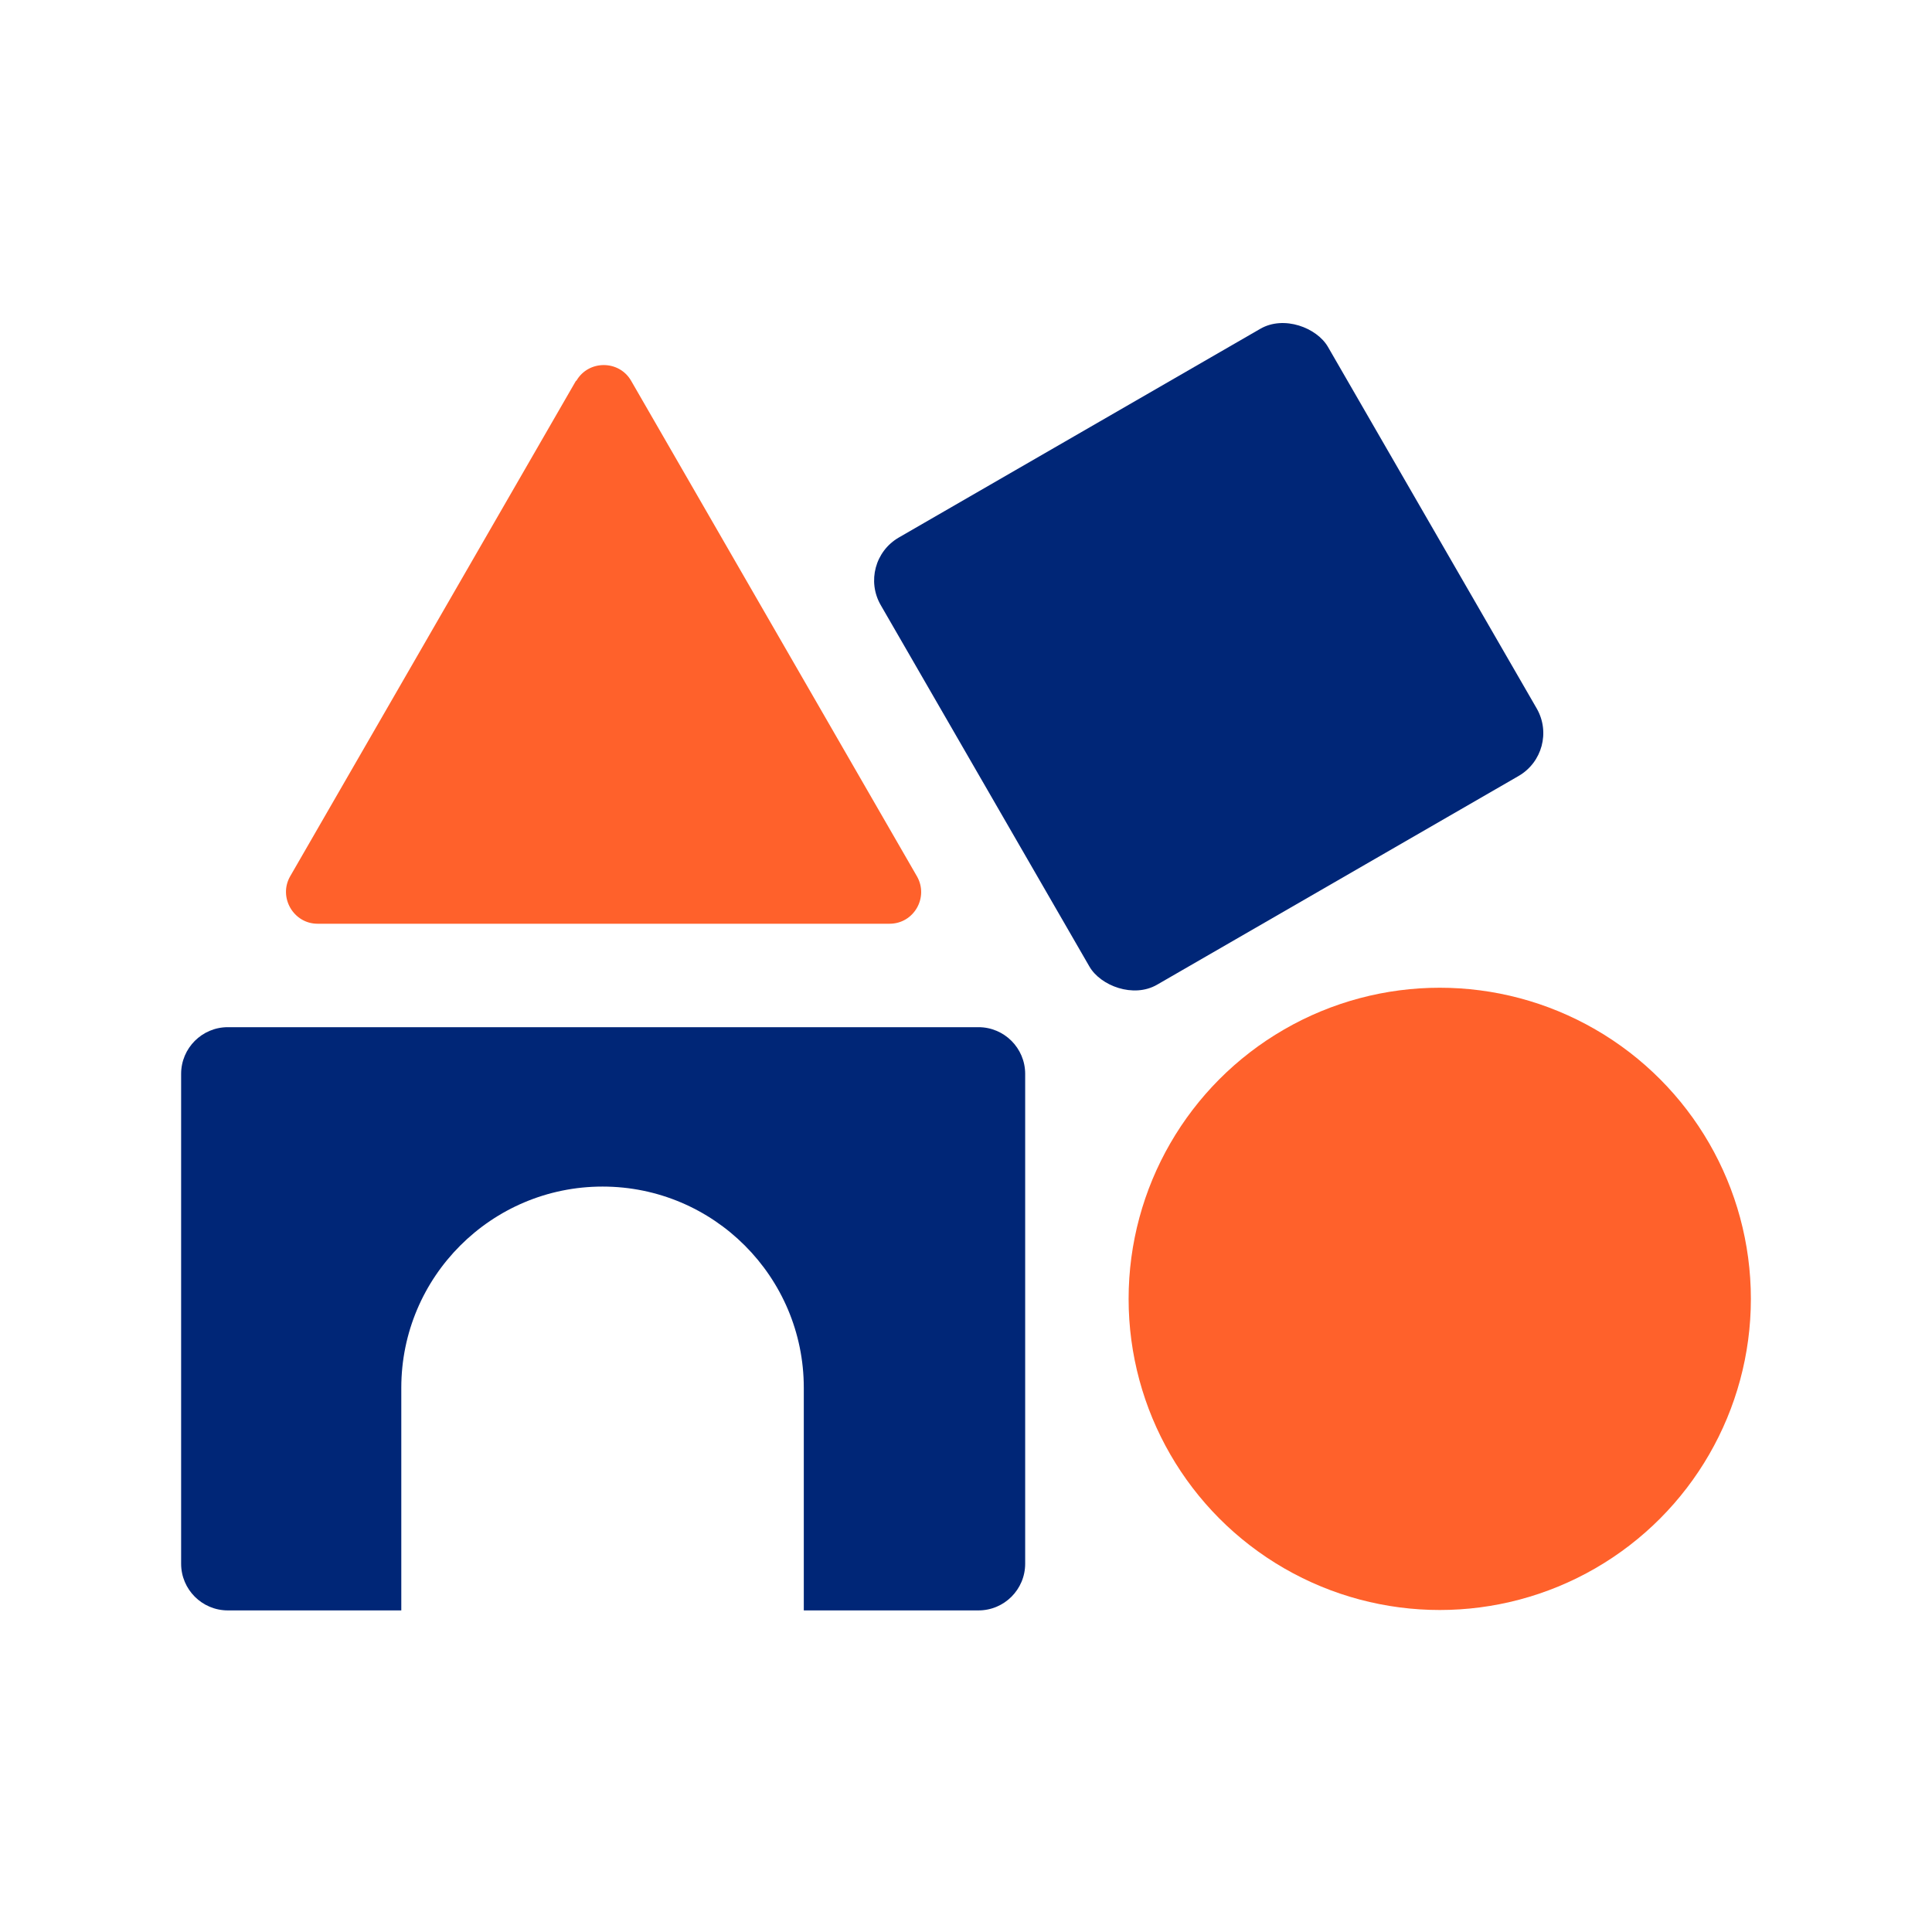 <?xml version="1.0" encoding="UTF-8"?><svg id="Layer_1" xmlns="http://www.w3.org/2000/svg" viewBox="0 0 48 48"><defs><style>.cls-1{fill:#002677;}.cls-2{fill:#ff612b;}</style></defs><circle class="cls-2" cx="35.77" cy="32.27" r="7.73"/><path class="cls-1" d="M24.31,25.52H5.66c-.64,0-1.16,.52-1.16,1.16v12.17c0,.64,.52,1.16,1.16,1.16h4.31v-5.53c0-2.76,2.24-5,5-5s5,2.24,5,5v5.53h4.34c.64,0,1.16-.52,1.16-1.16v-12.17c0-.64-.52-1.16-1.16-1.16Z"/><rect class="cls-1" x="23.61" y="9.9" width="12.83" height="12.83" rx="1.23" ry="1.23" transform="translate(-4.13 17.2) rotate(-30)"/><path class="cls-2" d="M14.31,9.46l-7.1,12.31c-.3,.52,.08,1.18,.68,1.18h14.21c.61,0,.98-.66,.68-1.18l-7.1-12.31c-.3-.52-1.06-.52-1.36,0Z"/></svg>